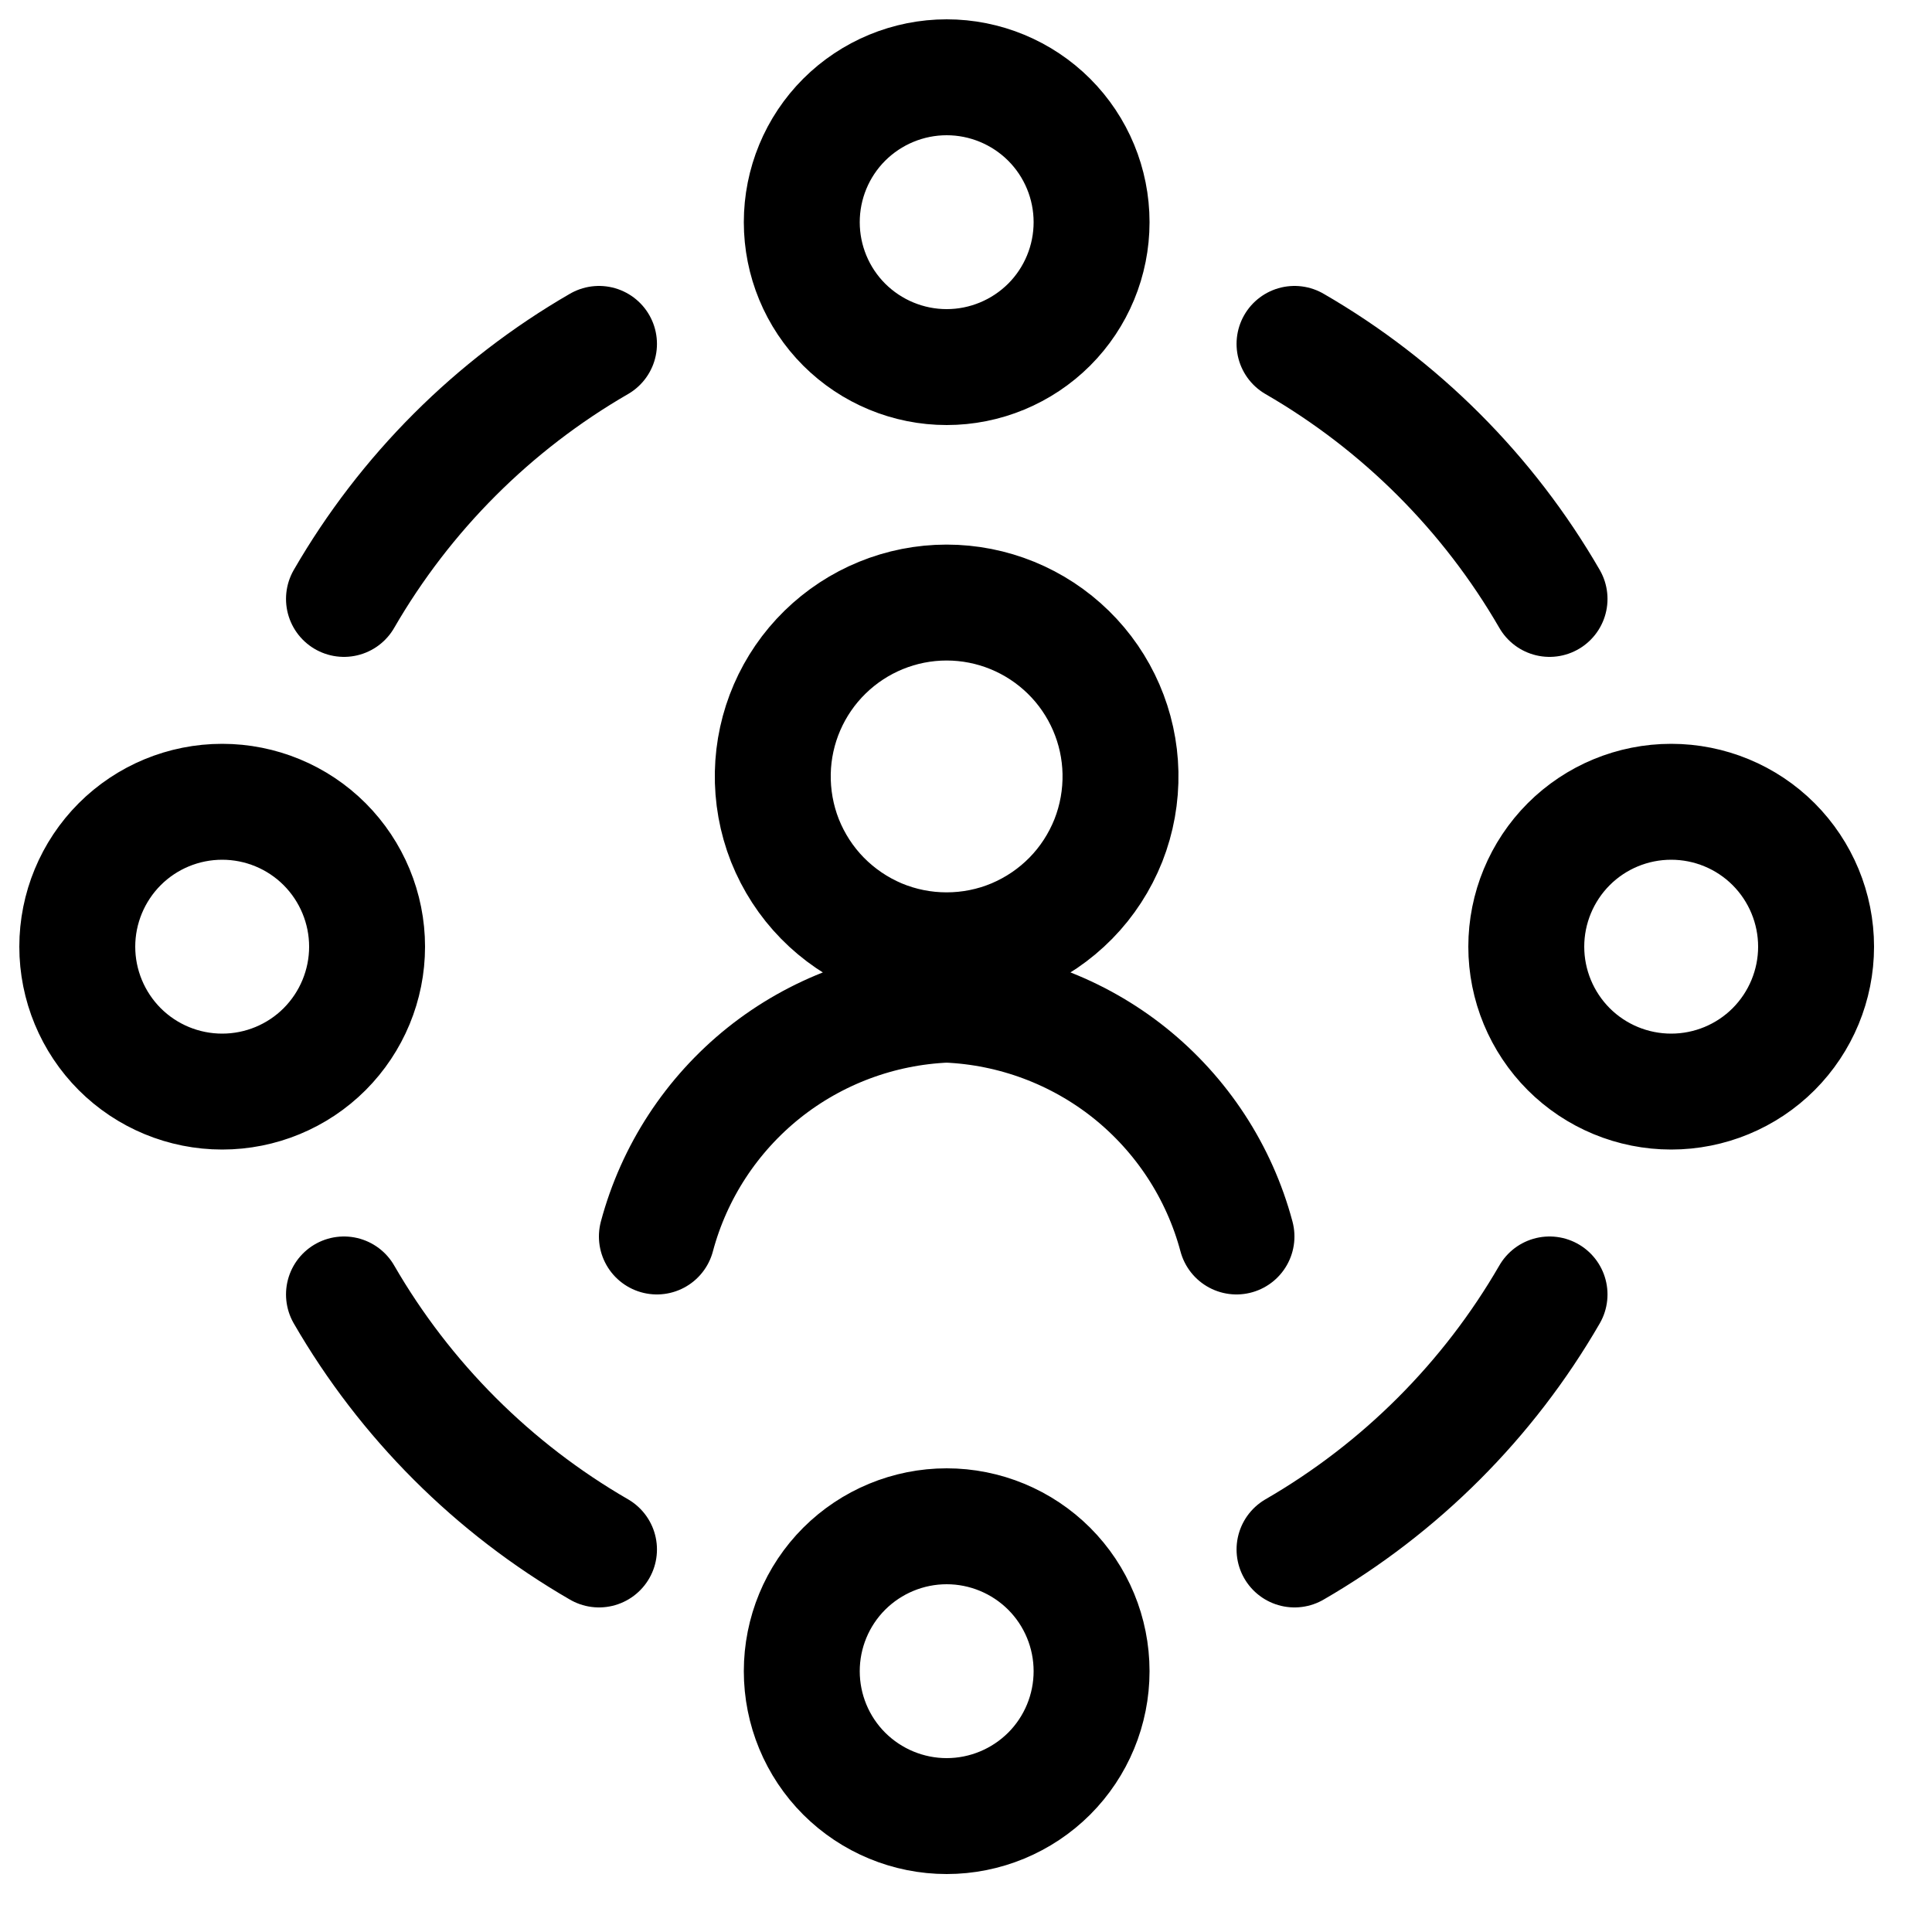 <?xml version="1.0" encoding="utf-8"?>
<svg xmlns="http://www.w3.org/2000/svg" fill="none" height="100%" overflow="visible" preserveAspectRatio="none" style="display: block;" viewBox="0 0 25 25" width="100%">
<path d="M16 16C15.777 15.165 15.292 14.424 14.618 13.884C13.943 13.345 13.113 13.035 12.25 13C11.387 13.035 10.557 13.345 9.882 13.884C9.208 14.424 8.723 15.165 8.5 16M16.751 4.45C18.121 5.242 19.259 6.38 20.051 7.75M20.051 16.75C19.259 18.12 18.121 19.258 16.751 20.05M7.751 20.05C6.381 19.258 5.243 18.12 4.451 16.75M4.451 7.75C5.243 6.38 6.381 5.242 7.751 4.45M10 10C9.994 10.299 10.047 10.597 10.157 10.876C10.268 11.154 10.432 11.408 10.642 11.622C10.851 11.835 11.101 12.005 11.377 12.122C11.654 12.238 11.95 12.297 12.249 12.297C12.549 12.297 12.845 12.238 13.121 12.122C13.398 12.005 13.648 11.835 13.857 11.622C14.067 11.408 14.231 11.154 14.342 10.876C14.452 10.597 14.505 10.299 14.499 10C14.487 9.412 14.244 8.851 13.824 8.44C13.403 8.028 12.838 7.797 12.249 7.797C11.661 7.797 11.096 8.028 10.675 8.44C10.255 8.851 10.012 9.412 10 10ZM10.375 2.875C10.375 3.372 10.572 3.849 10.924 4.201C11.276 4.552 11.753 4.75 12.25 4.75C12.747 4.75 13.224 4.552 13.576 4.201C13.928 3.849 14.125 3.372 14.125 2.875C14.125 2.378 13.928 1.901 13.576 1.549C13.224 1.198 12.747 1 12.25 1C11.753 1 11.276 1.198 10.924 1.549C10.572 1.901 10.375 2.378 10.375 2.875ZM19.75 12.25C19.75 12.747 19.948 13.224 20.299 13.576C20.651 13.928 21.128 14.125 21.625 14.125C22.122 14.125 22.599 13.928 22.951 13.576C23.302 13.224 23.5 12.747 23.5 12.25C23.5 11.753 23.302 11.276 22.951 10.924C22.599 10.572 22.122 10.375 21.625 10.375C21.128 10.375 20.651 10.572 20.299 10.924C19.948 11.276 19.75 11.753 19.75 12.25ZM10.375 21.625C10.375 22.122 10.572 22.599 10.924 22.951C11.276 23.302 11.753 23.5 12.25 23.5C12.747 23.5 13.224 23.302 13.576 22.951C13.928 22.599 14.125 22.122 14.125 21.625C14.125 21.128 13.928 20.651 13.576 20.299C13.224 19.948 12.747 19.75 12.25 19.75C11.753 19.75 11.276 19.948 10.924 20.299C10.572 20.651 10.375 21.128 10.375 21.625ZM1 12.25C1 12.747 1.198 13.224 1.549 13.576C1.901 13.928 2.378 14.125 2.875 14.125C3.372 14.125 3.849 13.928 4.201 13.576C4.552 13.224 4.75 12.747 4.75 12.25C4.75 11.753 4.552 11.276 4.201 10.924C3.849 10.572 3.372 10.375 2.875 10.375C2.378 10.375 1.901 10.572 1.549 10.924C1.198 11.276 1 11.753 1 12.25Z" id="Vector" stroke="black" stroke-linecap="round" stroke-width="1.5"/>
</svg>